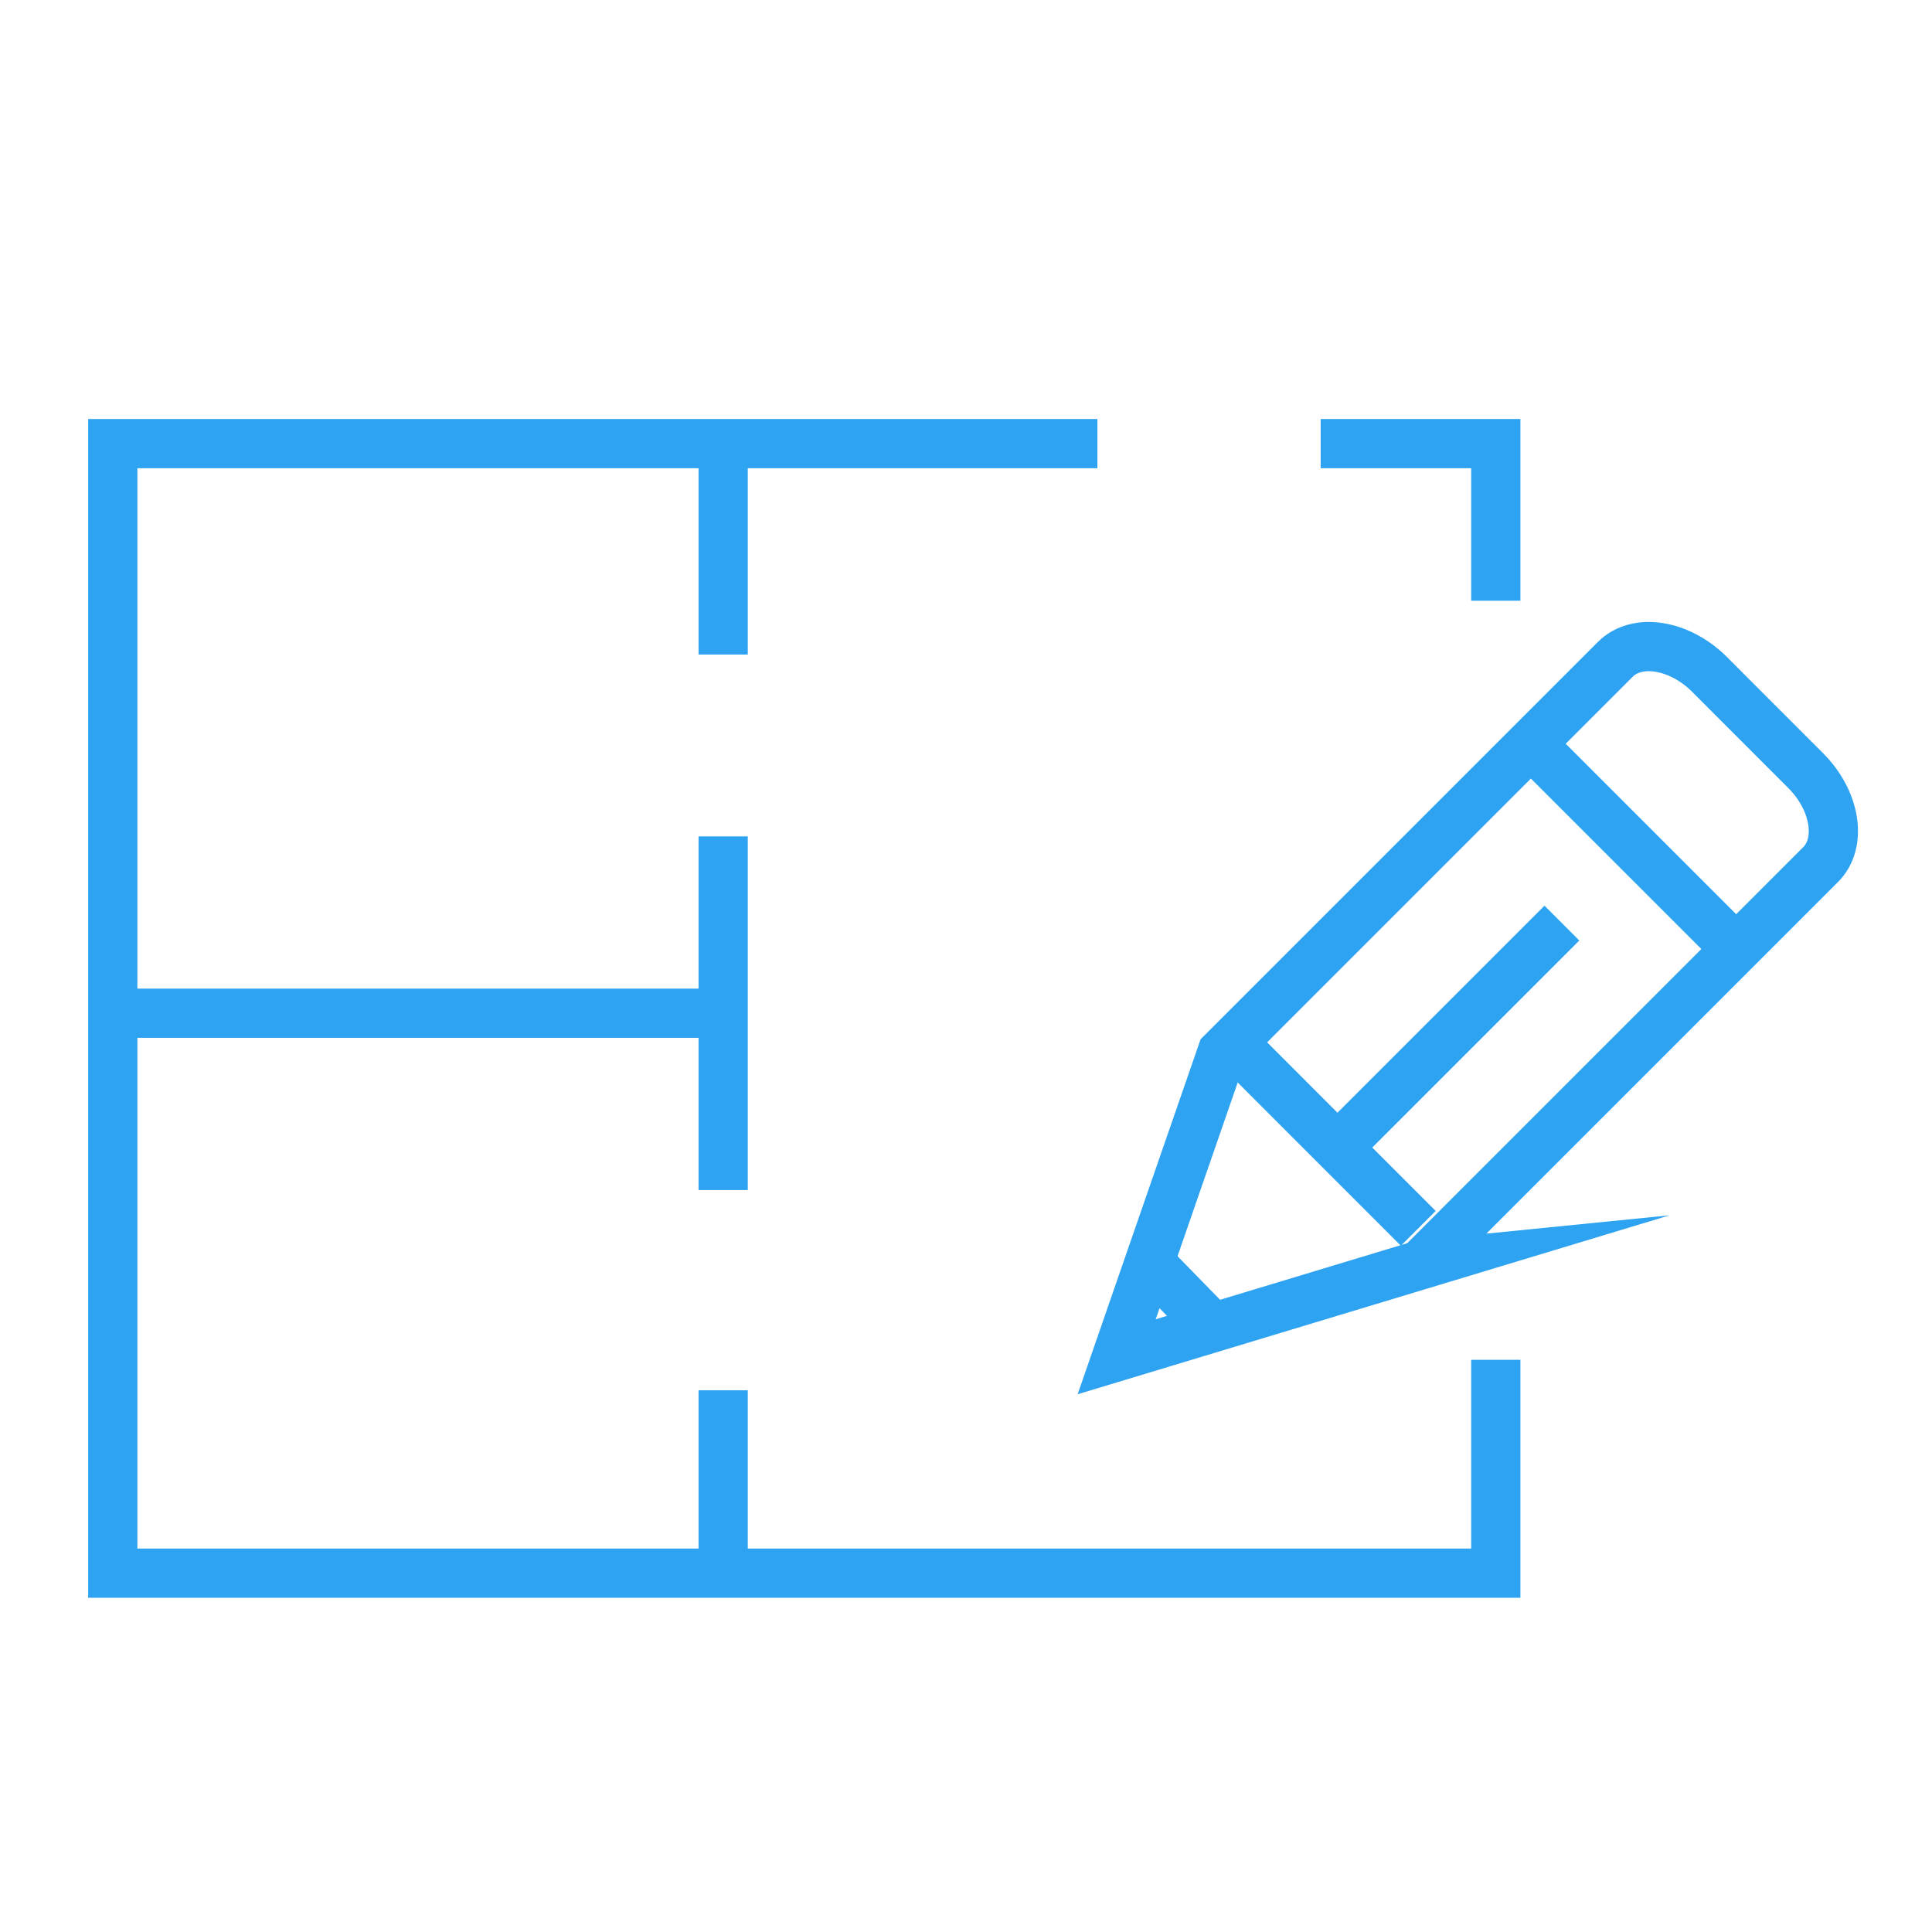 <?xml version="1.0" encoding="UTF-8"?><svg id="Layer_2" xmlns="http://www.w3.org/2000/svg" viewBox="0 0 628.04 628.04"><defs><style>.cls-1,.cls-2{fill:none;}.cls-2{stroke:#2ea3f2;stroke-miterlimit:22.93;stroke-width:16px;}</style></defs><g id="Layer_1-2"><g><g><polyline class="cls-2" points="429.31 144.21 486.24 144.21 486.24 195.28"/><polyline class="cls-2" points="486.24 442.04 486.24 511.39 36.66 511.39 36.66 144.21 356.74 144.21"/><line class="cls-2" x1="234.93" y1="329.37" x2="37.6" y2="329.37"/><line class="cls-2" x1="235.08" y1="386.85" x2="235.08" y2="271.89"/><line class="cls-2" x1="235.08" y1="212.77" x2="235.08" y2="144.88"/><line class="cls-2" x1="235.08" y1="511.08" x2="235.08" y2="451.95"/><g><g><g><path class="cls-2" d="M461.68,411.21l-98.68,29.83,34.23-98.84,127.87-127.88c7.06-7.04,20.79-4.86,30.54,4.83l31.34,31.36c9.73,9.73,11.92,23.48,4.85,30.54l-130.16,130.16Z"/><line class="cls-2" x1="461.04" y1="399.3" x2="405.8" y2="344.04"/><line class="cls-2" x1="393.14" y1="430.42" x2="375.22" y2="412.06"/></g><line class="cls-2" x1="435.34" y1="372.46" x2="507.73" y2="300.07"/></g><line class="cls-2" x1="499.13" y1="243.25" x2="562.9" y2="307.02"/></g></g><rect class="cls-1" width="628.04" height="628.04"/></g></g></svg>